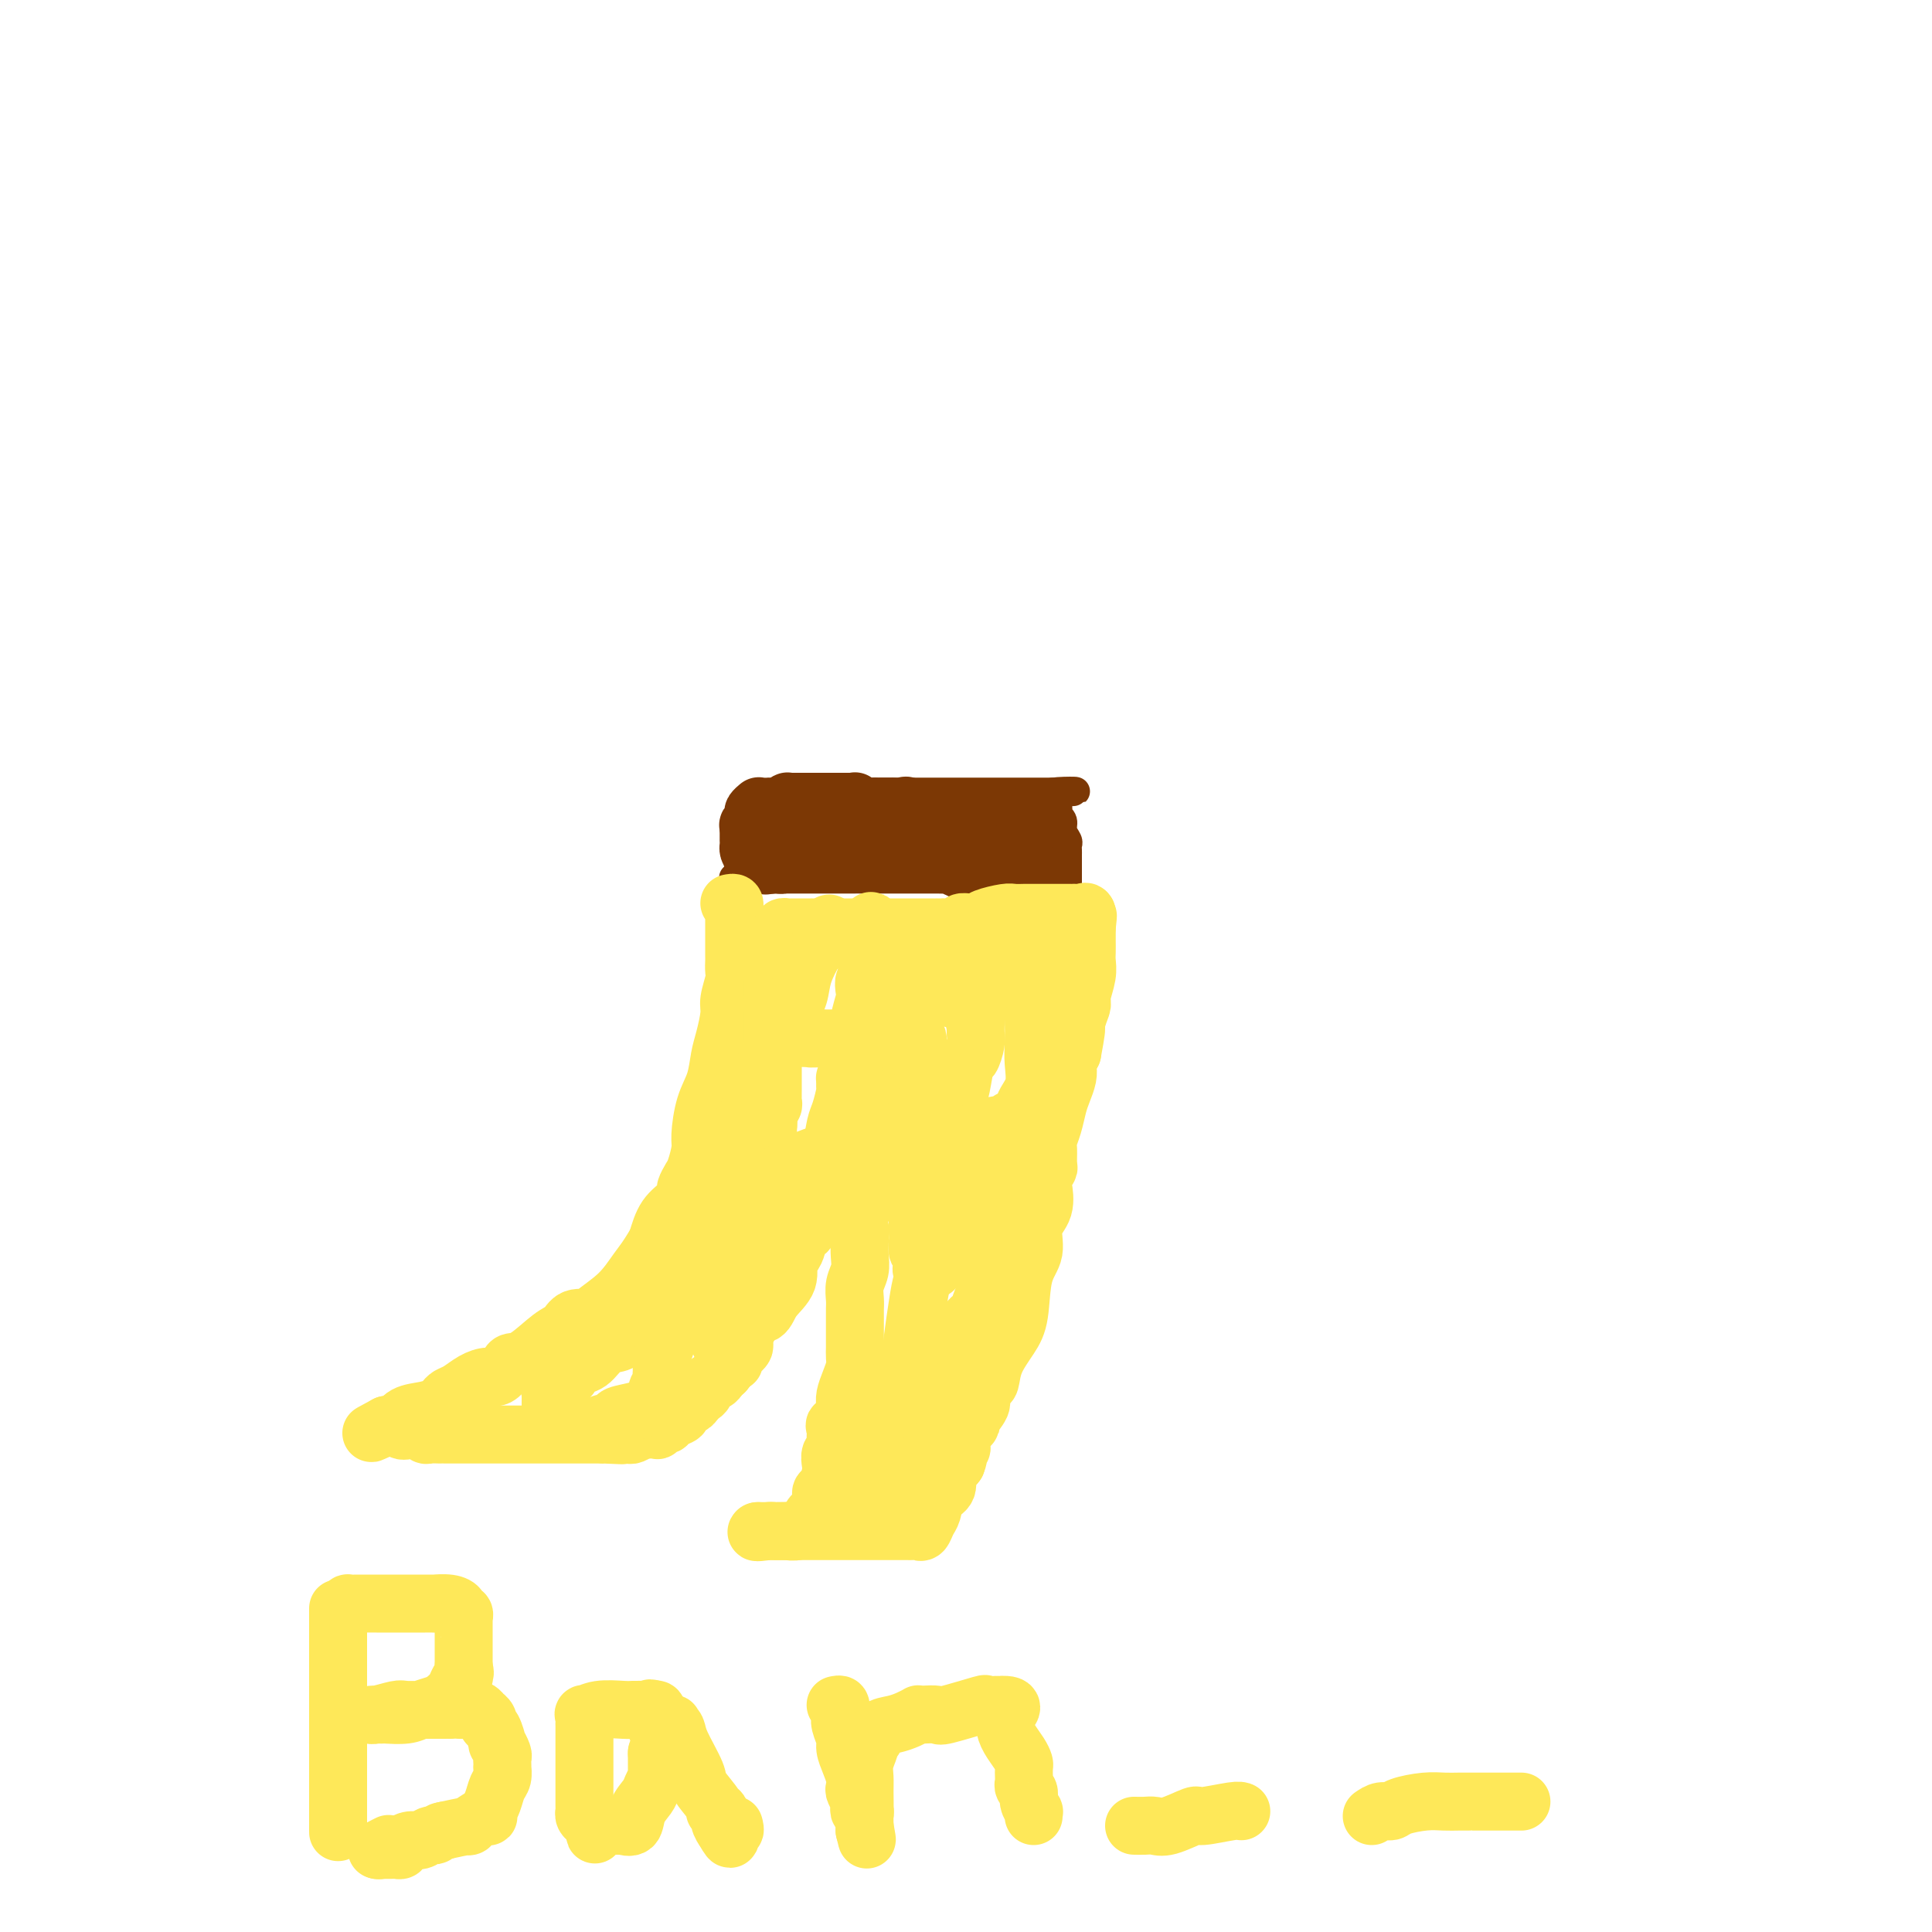 <svg viewBox='0 0 400 400' version='1.1' xmlns='http://www.w3.org/2000/svg' xmlns:xlink='http://www.w3.org/1999/xlink'><g fill='none' stroke='#7C3805' stroke-width='6' stroke-linecap='round' stroke-linejoin='round'><path d='M159,164c0.000,0.000 0.100,0.100 0.1,0.1'/><path d='M159.1,164.1c0.162,-0.007 0.519,-0.075 0.9,-0.1c0.381,-0.025 0.788,-0.007 2,0c1.212,0.007 3.229,0.002 5,0c1.771,-0.002 3.297,-0.000 5,0c1.703,0.000 3.583,0.000 5,0c1.417,-0.000 2.372,-0.000 3,0c0.628,0.000 0.931,0.000 1,0c0.069,-0.000 -0.095,-0.000 0,0c0.095,0.000 0.450,0.000 1,0c0.550,-0.000 1.296,-0.000 2,0c0.704,0.000 1.366,0.000 4,0c2.634,-0.000 7.241,-0.000 10,0c2.759,0.000 3.672,0.000 5,0c1.328,-0.000 3.073,-0.000 4,0c0.927,0.000 1.036,0.000 1,0c-0.036,-0.000 -0.216,-0.000 0,0c0.216,0.000 0.829,0.000 1,0c0.171,-0.000 -0.098,-0.000 0,0c0.098,0.000 0.565,0.000 2,0c1.435,-0.000 3.838,-0.000 5,0c1.162,0.000 1.082,0.000 1,0c-0.082,-0.000 -0.166,-0.000 0,0c0.166,0.000 0.583,0.000 1,0'/><path d='M218,164c9.128,-0.121 2.498,-0.374 0,0c-2.498,0.374 -0.865,1.376 0,2c0.865,0.624 0.963,0.870 1,1c0.037,0.130 0.014,0.142 0,0c-0.014,-0.142 -0.019,-0.439 0,0c0.019,0.439 0.061,1.613 0,2c-0.061,0.387 -0.227,-0.012 0,0c0.227,0.012 0.845,0.437 1,1c0.155,0.563 -0.155,1.265 0,2c0.155,0.735 0.774,1.503 1,2c0.226,0.497 0.061,0.724 0,1c-0.061,0.276 -0.016,0.600 0,1c0.016,0.400 0.004,0.877 0,1c-0.004,0.123 -0.001,-0.107 0,0c0.001,0.107 0.000,0.551 0,1c-0.000,0.449 -0.000,0.903 0,1c0.000,0.097 0.000,-0.164 0,0c-0.000,0.164 -0.000,0.751 0,1c0.000,0.249 0.000,0.160 0,0c-0.000,-0.160 -0.000,-0.389 0,0c0.000,0.389 0.000,1.397 0,2c-0.000,0.603 -0.000,0.802 0,1'/><path d='M221,183c0.473,3.166 0.156,1.580 0,1c-0.156,-0.580 -0.150,-0.155 0,0c0.150,0.155 0.443,0.042 0,0c-0.443,-0.042 -1.624,-0.011 -2,0c-0.376,0.011 0.053,0.003 0,0c-0.053,-0.003 -0.586,-0.001 -1,0c-0.414,0.001 -0.707,0.000 -1,0'/><path d='M217,184c-0.582,0.155 -0.037,0.041 0,0c0.037,-0.041 -0.435,-0.011 -1,0c-0.565,0.011 -1.224,0.003 -2,0c-0.776,-0.003 -1.668,-0.001 -2,0c-0.332,0.001 -0.102,0.000 0,0c0.102,-0.000 0.077,-0.000 0,0c-0.077,0.000 -0.205,0.000 -1,0c-0.795,-0.000 -2.255,-0.000 -3,0c-0.745,0.000 -0.773,0.000 -1,0c-0.227,-0.000 -0.652,-0.000 -1,0c-0.348,0.000 -0.620,0.001 -1,0c-0.380,-0.001 -0.867,-0.003 -1,0c-0.133,0.003 0.090,0.011 0,0c-0.090,-0.011 -0.491,-0.041 -1,0c-0.509,0.041 -1.125,0.155 -2,0c-0.875,-0.155 -2.010,-0.577 -3,-1c-0.990,-0.423 -1.834,-0.845 -2,-1c-0.166,-0.155 0.346,-0.041 0,0c-0.346,0.041 -1.549,0.011 -2,0c-0.451,-0.011 -0.150,-0.003 0,0c0.150,0.003 0.149,0.001 0,0c-0.149,-0.001 -0.445,-0.000 -1,0c-0.555,0.000 -1.370,0.000 -2,0c-0.630,-0.000 -1.076,-0.000 -2,0c-0.924,0.000 -2.325,0.000 -3,0c-0.675,-0.000 -0.624,-0.000 -1,0c-0.376,0.000 -1.178,0.000 -2,0c-0.822,-0.000 -1.663,-0.000 -2,0c-0.337,0.000 -0.168,0.000 0,0'/><path d='M181,182c-5.970,-0.309 -2.895,-0.083 -2,0c0.895,0.083 -0.390,0.022 -1,0c-0.610,-0.022 -0.545,-0.006 -1,0c-0.455,0.006 -1.430,0.002 -2,0c-0.570,-0.002 -0.734,-0.000 -1,0c-0.266,0.000 -0.635,0.000 -1,0c-0.365,-0.000 -0.725,-0.000 -1,0c-0.275,0.000 -0.465,0.000 -1,0c-0.535,-0.000 -1.413,-0.000 -2,0c-0.587,0.000 -0.881,0.000 -1,0c-0.119,-0.000 -0.063,-0.000 0,0c0.063,0.000 0.133,0.000 0,0c-0.133,-0.000 -0.469,-0.000 -1,0c-0.531,0.000 -1.257,0.000 -2,0c-0.743,-0.000 -1.504,-0.000 -2,0c-0.496,0.000 -0.727,0.000 -1,0c-0.273,-0.000 -0.586,-0.000 -1,0c-0.414,0.000 -0.927,0.000 -1,0c-0.073,-0.000 0.296,-0.000 0,0c-0.296,0.000 -1.256,0.000 -2,0c-0.744,-0.000 -1.272,-0.000 -2,0c-0.728,0.000 -1.658,0.000 -2,0c-0.342,-0.000 -0.098,-0.000 0,0c0.098,0.000 0.049,0.000 0,0'/><path d='M154,182c-4.173,-0.161 -1.104,-0.565 0,-1c1.104,-0.435 0.243,-0.903 0,-1c-0.243,-0.097 0.131,0.177 0,0c-0.131,-0.177 -0.767,-0.803 -1,-1c-0.233,-0.197 -0.062,0.036 0,0c0.062,-0.036 0.017,-0.340 0,-1c-0.017,-0.660 -0.004,-1.678 0,-2c0.004,-0.322 0.001,0.050 0,0c-0.001,-0.050 -0.000,-0.521 0,-1c0.000,-0.479 -0.001,-0.964 0,-1c0.001,-0.036 0.004,0.379 0,0c-0.004,-0.379 -0.015,-1.552 0,-2c0.015,-0.448 0.057,-0.173 0,0c-0.057,0.173 -0.211,0.242 0,0c0.211,-0.242 0.788,-0.796 1,-1c0.212,-0.204 0.061,-0.058 0,0c-0.061,0.058 -0.030,0.029 0,0'/></g>
<g fill='none' stroke='#7C3805' stroke-width='12' stroke-linecap='round' stroke-linejoin='round'><path d='M159,170c-0.089,-0.447 -0.177,-0.894 0,-1c0.177,-0.106 0.621,0.129 1,0c0.379,-0.129 0.693,-0.623 1,-1c0.307,-0.377 0.607,-0.637 1,-1c0.393,-0.363 0.877,-0.829 1,-1c0.123,-0.171 -0.117,-0.046 0,0c0.117,0.046 0.592,0.012 1,0c0.408,-0.012 0.750,-0.003 1,0c0.250,0.003 0.410,0.001 1,0c0.590,-0.001 1.611,-0.000 2,0c0.389,0.000 0.146,0.000 0,0c-0.146,-0.000 -0.194,-0.000 0,0c0.194,0.000 0.629,0.000 1,0c0.371,-0.000 0.677,-0.000 1,0c0.323,0.000 0.661,0.000 1,0'/><path d='M171,166c1.448,-0.000 1.067,-0.001 1,0c-0.067,0.001 0.179,0.004 1,0c0.821,-0.004 2.218,-0.015 3,0c0.782,0.015 0.950,0.057 1,0c0.050,-0.057 -0.018,-0.211 0,0c0.018,0.211 0.123,0.789 1,1c0.877,0.211 2.526,0.057 3,0c0.474,-0.057 -0.226,-0.015 0,0c0.226,0.015 1.379,0.004 2,0c0.621,-0.004 0.709,-0.001 1,0c0.291,0.001 0.783,-0.002 1,0c0.217,0.002 0.158,0.008 0,0c-0.158,-0.008 -0.417,-0.030 0,0c0.417,0.030 1.509,0.113 2,0c0.491,-0.113 0.383,-0.423 1,0c0.617,0.423 1.961,1.577 3,2c1.039,0.423 1.773,0.113 2,0c0.227,-0.113 -0.054,-0.031 0,0c0.054,0.031 0.444,0.009 1,0c0.556,-0.009 1.278,-0.004 2,0'/><path d='M196,169c3.820,0.464 0.871,0.124 0,0c-0.871,-0.124 0.335,-0.033 1,0c0.665,0.033 0.790,0.009 1,0c0.210,-0.009 0.505,-0.002 1,0c0.495,0.002 1.190,0.001 2,0c0.810,-0.001 1.736,-0.000 2,0c0.264,0.000 -0.133,0.000 0,0c0.133,-0.000 0.795,-0.000 1,0c0.205,0.000 -0.046,0.000 0,0c0.046,-0.000 0.391,-0.000 1,0c0.609,0.000 1.483,0.000 2,0c0.517,-0.000 0.678,-0.000 1,0c0.322,0.000 0.806,0.000 1,0c0.194,-0.000 0.097,-0.000 0,0'/><path d='M209,169c2.173,0.000 1.104,0.000 1,0c-0.104,0.000 0.756,0.000 1,0c0.244,0.000 -0.126,0.000 0,0c0.126,0.000 0.750,0.000 1,0c0.250,0.000 0.125,0.000 0,0'/><path d='M212,169c0.627,0.167 0.694,0.585 1,1c0.306,0.415 0.853,0.828 1,1c0.147,0.172 -0.104,0.101 0,0c0.104,-0.101 0.564,-0.234 1,0c0.436,0.234 0.849,0.836 1,1c0.151,0.164 0.041,-0.110 0,0c-0.041,0.110 -0.012,0.603 0,1c0.012,0.397 0.006,0.699 0,1'/><path d='M216,174c0.619,0.729 0.166,0.051 0,0c-0.166,-0.051 -0.044,0.527 0,1c0.044,0.473 0.012,0.843 0,1c-0.012,0.157 -0.003,0.102 0,0c0.003,-0.102 0.002,-0.252 0,0c-0.002,0.252 -0.003,0.905 0,1c0.003,0.095 0.011,-0.367 0,0c-0.011,0.367 -0.041,1.562 0,2c0.041,0.438 0.152,0.117 0,0c-0.152,-0.117 -0.566,-0.031 -1,0c-0.434,0.031 -0.886,0.008 -1,0c-0.114,-0.008 0.110,-0.002 0,0c-0.110,0.002 -0.555,0.001 -1,0'/><path d='M213,179c-0.661,0.774 -0.812,0.207 -1,0c-0.188,-0.207 -0.413,-0.056 -1,0c-0.587,0.056 -1.537,0.015 -2,0c-0.463,-0.015 -0.439,-0.004 -1,0c-0.561,0.004 -1.707,0.002 -2,0c-0.293,-0.002 0.269,-0.004 0,0c-0.269,0.004 -1.367,0.015 -2,0c-0.633,-0.015 -0.802,-0.057 -1,0c-0.198,0.057 -0.426,0.211 -1,0c-0.574,-0.211 -1.495,-0.789 -2,-1c-0.505,-0.211 -0.594,-0.056 -1,0c-0.406,0.056 -1.127,0.012 -2,0c-0.873,-0.012 -1.896,0.007 -3,0c-1.104,-0.007 -2.287,-0.040 -3,0c-0.713,0.040 -0.955,0.154 -1,0c-0.045,-0.154 0.106,-0.577 0,-1c-0.106,-0.423 -0.471,-0.845 -1,-1c-0.529,-0.155 -1.222,-0.041 -2,0c-0.778,0.041 -1.642,0.011 -2,0c-0.358,-0.011 -0.212,-0.003 0,0c0.212,0.003 0.489,0.001 0,0c-0.489,-0.001 -1.745,-0.000 -3,0'/><path d='M182,176c-5.064,-0.464 -2.223,-0.124 -2,0c0.223,0.124 -2.173,0.033 -3,0c-0.827,-0.033 -0.086,-0.009 0,0c0.086,0.009 -0.484,0.002 -1,0c-0.516,-0.002 -0.980,-0.000 -1,0c-0.020,0.000 0.402,-0.001 0,0c-0.402,0.001 -1.630,0.004 -2,0c-0.370,-0.004 0.117,-0.015 0,0c-0.117,0.015 -0.839,0.057 -1,0c-0.161,-0.057 0.239,-0.212 0,0c-0.239,0.212 -1.118,0.792 -2,1c-0.882,0.208 -1.766,0.046 -2,0c-0.234,-0.046 0.183,0.026 0,0c-0.183,-0.026 -0.966,-0.151 -2,0c-1.034,0.151 -2.318,0.576 -3,1c-0.682,0.424 -0.760,0.845 -1,1c-0.240,0.155 -0.640,0.044 -1,0c-0.360,-0.044 -0.680,-0.022 -1,0'/><path d='M160,179c-3.340,0.452 -0.691,0.084 0,0c0.691,-0.084 -0.575,0.118 -1,0c-0.425,-0.118 -0.009,-0.556 0,-1c0.009,-0.444 -0.390,-0.893 -1,-1c-0.610,-0.107 -1.431,0.130 -2,0c-0.569,-0.130 -0.884,-0.626 -1,-1c-0.116,-0.374 -0.031,-0.626 0,-1c0.031,-0.374 0.008,-0.871 0,-1c-0.008,-0.129 -0.002,0.110 0,0c0.002,-0.110 0.001,-0.568 0,-1c-0.001,-0.432 -0.000,-0.837 0,-1c0.000,-0.163 0.000,-0.082 0,0c-0.000,0.082 -0.000,0.166 0,0c0.000,-0.166 0.000,-0.583 0,-1'/><path d='M155,171c-0.065,-0.664 -0.228,0.176 0,0c0.228,-0.176 0.846,-1.368 1,-2c0.154,-0.632 -0.154,-0.706 0,-1c0.154,-0.294 0.772,-0.810 1,-1c0.228,-0.190 0.065,-0.054 0,0c-0.065,0.054 -0.033,0.027 0,0'/></g>
<g fill='none' stroke='#FEE859' stroke-width='12' stroke-linecap='round' stroke-linejoin='round'><path d='M151,187c0.423,-0.084 0.845,-0.168 1,0c0.155,0.168 0.041,0.588 0,1c-0.041,0.412 -0.011,0.818 0,2c0.011,1.182 0.003,3.142 0,4c-0.003,0.858 -0.001,0.615 0,1c0.001,0.385 0.001,1.400 0,2c-0.001,0.600 -0.004,0.787 0,1c0.004,0.213 0.016,0.453 0,1c-0.016,0.547 -0.060,1.402 0,2c0.060,0.598 0.223,0.938 0,2c-0.223,1.062 -0.832,2.846 -1,4c-0.168,1.154 0.106,1.678 0,3c-0.106,1.322 -0.593,3.443 -1,5c-0.407,1.557 -0.735,2.551 -1,4c-0.265,1.449 -0.466,3.355 -1,5c-0.534,1.645 -1.400,3.031 -2,5c-0.600,1.969 -0.935,4.520 -1,6c-0.065,1.480 0.141,1.887 0,3c-0.141,1.113 -0.627,2.931 -1,4c-0.373,1.069 -0.631,1.390 -1,2c-0.369,0.610 -0.847,1.509 -1,2c-0.153,0.491 0.021,0.575 0,1c-0.021,0.425 -0.236,1.191 -1,2c-0.764,0.809 -2.075,1.660 -3,3c-0.925,1.340 -1.462,3.170 -2,5'/><path d='M136,257c-1.981,3.436 -2.933,4.527 -4,6c-1.067,1.473 -2.249,3.330 -4,5c-1.751,1.670 -4.070,3.155 -5,4c-0.930,0.845 -0.472,1.050 -1,1c-0.528,-0.050 -2.043,-0.353 -3,0c-0.957,0.353 -1.355,1.364 -2,2c-0.645,0.636 -1.538,0.896 -3,2c-1.462,1.104 -3.493,3.052 -5,4c-1.507,0.948 -2.489,0.897 -3,1c-0.511,0.103 -0.549,0.360 -1,1c-0.451,0.640 -1.315,1.663 -2,2c-0.685,0.337 -1.192,-0.012 -2,0c-0.808,0.012 -1.917,0.384 -3,1c-1.083,0.616 -2.140,1.475 -3,2c-0.860,0.525 -1.522,0.717 -2,1c-0.478,0.283 -0.772,0.658 -1,1c-0.228,0.342 -0.389,0.652 -1,1c-0.611,0.348 -1.670,0.734 -3,1c-1.330,0.266 -2.931,0.411 -4,1c-1.069,0.589 -1.606,1.622 -2,2c-0.394,0.378 -0.645,0.102 -1,0c-0.355,-0.102 -0.816,-0.029 -1,0c-0.184,0.029 -0.092,0.015 0,0'/><path d='M80,295c-6.518,3.497 -1.313,0.740 1,0c2.313,-0.740 1.733,0.538 2,1c0.267,0.462 1.380,0.110 2,0c0.620,-0.110 0.747,0.023 1,0c0.253,-0.023 0.632,-0.202 1,0c0.368,0.202 0.724,0.786 1,1c0.276,0.214 0.470,0.057 1,0c0.530,-0.057 1.394,-0.015 2,0c0.606,0.015 0.952,0.004 1,0c0.048,-0.004 -0.204,-0.001 0,0c0.204,0.001 0.862,0.000 2,0c1.138,-0.000 2.756,-0.000 4,0c1.244,0.000 2.113,0.000 3,0c0.887,-0.000 1.792,-0.000 2,0c0.208,0.000 -0.281,0.000 0,0c0.281,-0.000 1.333,-0.000 2,0c0.667,0.000 0.950,0.000 2,0c1.050,-0.000 2.866,-0.000 4,0c1.134,0.000 1.586,0.000 2,0c0.414,-0.000 0.790,-0.000 1,0c0.210,0.000 0.252,0.000 0,0c-0.252,-0.000 -0.800,-0.000 0,0c0.800,0.000 2.946,0.000 4,0c1.054,-0.000 1.014,-0.000 2,0c0.986,0.000 2.996,0.000 4,0c1.004,-0.000 1.002,-0.000 1,0'/><path d='M125,297c7.097,0.308 2.339,0.079 1,0c-1.339,-0.079 0.742,-0.007 2,0c1.258,0.007 1.694,-0.051 2,0c0.306,0.051 0.482,0.209 1,0c0.518,-0.209 1.378,-0.787 2,-1c0.622,-0.213 1.007,-0.061 1,0c-0.007,0.061 -0.405,0.031 0,0c0.405,-0.031 1.613,-0.064 2,0c0.387,0.064 -0.046,0.224 0,0c0.046,-0.224 0.572,-0.833 1,-1c0.428,-0.167 0.760,0.109 1,0c0.240,-0.109 0.389,-0.604 1,-1c0.611,-0.396 1.683,-0.694 2,-1c0.317,-0.306 -0.122,-0.621 0,-1c0.122,-0.379 0.806,-0.823 1,-1c0.194,-0.177 -0.103,-0.088 0,0c0.103,0.088 0.605,0.173 1,0c0.395,-0.173 0.683,-0.606 1,-1c0.317,-0.394 0.662,-0.750 1,-1c0.338,-0.250 0.668,-0.396 1,-1c0.332,-0.604 0.666,-1.667 1,-2c0.334,-0.333 0.667,0.064 1,0c0.333,-0.064 0.667,-0.590 1,-1c0.333,-0.410 0.667,-0.705 1,-1'/><path d='M150,284c1.389,-1.636 0.361,-1.225 0,-1c-0.361,0.225 -0.056,0.264 0,0c0.056,-0.264 -0.139,-0.831 0,-1c0.139,-0.169 0.611,0.060 1,0c0.389,-0.060 0.694,-0.409 1,-1c0.306,-0.591 0.614,-1.424 1,-2c0.386,-0.576 0.850,-0.895 1,-1c0.150,-0.105 -0.015,0.003 0,-1c0.015,-1.003 0.210,-3.117 1,-4c0.790,-0.883 2.176,-0.536 3,-1c0.824,-0.464 1.086,-1.739 2,-3c0.914,-1.261 2.480,-2.509 3,-4c0.520,-1.491 -0.005,-3.225 0,-4c0.005,-0.775 0.540,-0.590 1,-1c0.460,-0.410 0.844,-1.414 1,-2c0.156,-0.586 0.085,-0.752 0,-1c-0.085,-0.248 -0.182,-0.576 0,-1c0.182,-0.424 0.643,-0.944 1,-1c0.357,-0.056 0.610,0.353 1,0c0.390,-0.353 0.916,-1.467 1,-3c0.084,-1.533 -0.276,-3.486 0,-5c0.276,-1.514 1.188,-2.588 2,-4c0.812,-1.412 1.524,-3.163 2,-5c0.476,-1.837 0.716,-3.759 1,-5c0.284,-1.241 0.612,-1.799 1,-3c0.388,-1.201 0.836,-3.043 1,-4c0.164,-0.957 0.044,-1.027 0,-1c-0.044,0.027 -0.013,0.151 0,0c0.013,-0.151 0.006,-0.575 0,-1'/><path d='M175,224c1.807,-6.425 0.326,-1.988 0,-1c-0.326,0.988 0.505,-1.472 1,-3c0.495,-1.528 0.655,-2.124 1,-3c0.345,-0.876 0.876,-2.032 1,-3c0.124,-0.968 -0.159,-1.747 0,-3c0.159,-1.253 0.761,-2.981 1,-4c0.239,-1.019 0.117,-1.329 0,-2c-0.117,-0.671 -0.227,-1.703 0,-2c0.227,-0.297 0.793,0.143 1,0c0.207,-0.143 0.055,-0.867 0,-1c-0.055,-0.133 -0.015,0.325 0,0c0.015,-0.325 0.004,-1.434 0,-2c-0.004,-0.566 -0.001,-0.589 0,-1c0.001,-0.411 0.000,-1.211 0,-2c-0.000,-0.789 -0.000,-1.568 0,-2c0.000,-0.432 0.000,-0.518 0,-1c-0.000,-0.482 -0.000,-1.361 0,-2c0.000,-0.639 0.000,-1.040 0,-1c-0.000,0.040 -0.000,0.520 0,1'/><path d='M180,192c0.769,-4.067 0.192,1.767 0,5c-0.192,3.233 0.001,3.866 0,5c-0.001,1.134 -0.196,2.768 0,6c0.196,3.232 0.785,8.061 1,11c0.215,2.939 0.058,3.989 0,5c-0.058,1.011 -0.015,1.983 0,3c0.015,1.017 0.004,2.079 0,3c-0.004,0.921 -0.001,1.701 0,3c0.001,1.299 -0.001,3.119 0,4c0.001,0.881 0.003,0.825 0,1c-0.003,0.175 -0.012,0.581 0,1c0.012,0.419 0.045,0.849 0,2c-0.045,1.151 -0.170,3.021 0,4c0.170,0.979 0.634,1.066 0,2c-0.634,0.934 -2.365,2.714 -3,4c-0.635,1.286 -0.174,2.076 0,3c0.174,0.924 0.061,1.980 0,3c-0.061,1.020 -0.069,2.003 0,3c0.069,0.997 0.215,2.008 0,3c-0.215,0.992 -0.790,1.964 -1,3c-0.210,1.036 -0.056,2.136 0,3c0.056,0.864 0.015,1.491 0,2c-0.015,0.509 -0.003,0.898 0,2c0.003,1.102 -0.002,2.917 0,4c0.002,1.083 0.011,1.435 0,2c-0.011,0.565 -0.041,1.345 0,2c0.041,0.655 0.155,1.187 0,2c-0.155,0.813 -0.578,1.909 -1,3c-0.422,1.091 -0.845,2.178 -1,3c-0.155,0.822 -0.044,1.378 0,2c0.044,0.622 0.022,1.311 0,2'/><path d='M175,293c-0.961,7.589 -0.363,2.561 0,1c0.363,-1.561 0.491,0.345 0,1c-0.491,0.655 -1.599,0.058 -2,0c-0.401,-0.058 -0.093,0.421 0,1c0.093,0.579 -0.027,1.256 0,2c0.027,0.744 0.201,1.555 0,2c-0.201,0.445 -0.776,0.524 -1,1c-0.224,0.476 -0.097,1.348 0,2c0.097,0.652 0.166,1.082 0,2c-0.166,0.918 -0.565,2.322 -1,3c-0.435,0.678 -0.905,0.630 -1,1c-0.095,0.370 0.186,1.160 0,2c-0.186,0.840 -0.837,1.732 -1,2c-0.163,0.268 0.163,-0.087 0,0c-0.163,0.087 -0.816,0.615 -1,1c-0.184,0.385 0.101,0.625 0,1c-0.101,0.375 -0.587,0.885 -1,1c-0.413,0.115 -0.754,-0.165 -1,0c-0.246,0.165 -0.398,0.776 -1,1c-0.602,0.224 -1.653,0.060 -2,0c-0.347,-0.060 0.012,-0.016 0,0c-0.012,0.016 -0.393,0.004 -1,0c-0.607,-0.004 -1.438,-0.001 -2,0c-0.562,0.001 -0.855,0.000 -1,0c-0.145,-0.000 -0.142,-0.000 0,0c0.142,0.000 0.423,0.000 0,0c-0.423,-0.000 -1.549,-0.000 -2,0c-0.451,0.000 -0.225,0.000 0,0'/><path d='M157,317c-1.285,0.464 1.002,0.124 2,0c0.998,-0.124 0.705,-0.033 1,0c0.295,0.033 1.177,0.009 2,0c0.823,-0.009 1.585,-0.002 2,0c0.415,0.002 0.482,0.001 1,0c0.518,-0.001 1.488,-0.000 2,0c0.512,0.000 0.566,0.000 1,0c0.434,-0.000 1.247,-0.000 2,0c0.753,0.000 1.446,0.000 2,0c0.554,-0.000 0.969,-0.000 1,0c0.031,0.000 -0.321,0.000 0,0c0.321,-0.000 1.315,-0.000 2,0c0.685,0.000 1.062,0.000 2,0c0.938,-0.000 2.436,-0.000 4,0c1.564,0.000 3.192,0.000 4,0c0.808,-0.000 0.794,-0.000 1,0c0.206,0.000 0.633,0.002 1,0c0.367,-0.002 0.676,-0.007 1,0c0.324,0.007 0.665,0.025 1,0c0.335,-0.025 0.666,-0.094 1,0c0.334,0.094 0.672,0.350 1,0c0.328,-0.350 0.647,-1.306 1,-2c0.353,-0.694 0.738,-1.128 1,-2c0.262,-0.872 0.399,-2.184 1,-3c0.601,-0.816 1.666,-1.136 2,-2c0.334,-0.864 -0.064,-2.271 0,-3c0.064,-0.729 0.590,-0.780 1,-1c0.410,-0.220 0.705,-0.610 1,-1'/><path d='M198,303c1.019,-2.562 0.067,-1.968 0,-2c-0.067,-0.032 0.750,-0.689 1,-1c0.250,-0.311 -0.069,-0.275 0,-1c0.069,-0.725 0.525,-2.210 1,-3c0.475,-0.790 0.967,-0.884 1,-1c0.033,-0.116 -0.394,-0.252 0,-1c0.394,-0.748 1.609,-2.106 2,-3c0.391,-0.894 -0.044,-1.323 0,-2c0.044,-0.677 0.565,-1.601 1,-2c0.435,-0.399 0.784,-0.273 1,-1c0.216,-0.727 0.301,-2.307 1,-4c0.699,-1.693 2.014,-3.499 3,-5c0.986,-1.501 1.645,-2.697 2,-5c0.355,-2.303 0.407,-5.715 1,-8c0.593,-2.285 1.728,-3.444 2,-5c0.272,-1.556 -0.321,-3.508 0,-5c0.321,-1.492 1.554,-2.522 2,-4c0.446,-1.478 0.105,-3.402 0,-4c-0.105,-0.598 0.025,0.131 0,0c-0.025,-0.131 -0.204,-1.123 0,-2c0.204,-0.877 0.790,-1.640 1,-2c0.210,-0.360 0.045,-0.316 0,-1c-0.045,-0.684 0.029,-2.097 0,-3c-0.029,-0.903 -0.162,-1.295 0,-2c0.162,-0.705 0.618,-1.723 1,-3c0.382,-1.277 0.690,-2.814 1,-4c0.310,-1.186 0.622,-2.022 1,-3c0.378,-0.978 0.823,-2.097 1,-3c0.177,-0.903 0.086,-1.589 0,-2c-0.086,-0.411 -0.167,-0.546 0,-1c0.167,-0.454 0.584,-1.227 1,-2'/><path d='M222,218c1.658,-8.834 0.305,-3.921 0,-3c-0.305,0.921 0.440,-2.152 1,-4c0.560,-1.848 0.935,-2.473 1,-3c0.065,-0.527 -0.179,-0.958 0,-2c0.179,-1.042 0.780,-2.695 1,-4c0.220,-1.305 0.059,-2.263 0,-3c-0.059,-0.737 -0.016,-1.254 0,-2c0.016,-0.746 0.004,-1.722 0,-2c-0.004,-0.278 -0.001,0.142 0,0c0.001,-0.142 0.000,-0.846 0,-1c-0.000,-0.154 -0.000,0.242 0,0c0.000,-0.242 0.000,-1.121 0,-2'/><path d='M225,192c0.464,-4.204 0.124,-1.715 0,-1c-0.124,0.715 -0.033,-0.344 0,-1c0.033,-0.656 0.009,-0.907 0,-1c-0.009,-0.093 -0.003,-0.026 0,0c0.003,0.026 0.001,0.013 0,0'/><path d='M225,189c-0.183,-0.464 -0.642,-0.124 -1,0c-0.358,0.124 -0.617,0.033 -1,0c-0.383,-0.033 -0.890,-0.009 -1,0c-0.110,0.009 0.178,0.002 -1,0c-1.178,-0.002 -3.820,-0.001 -5,0c-1.180,0.001 -0.897,0.000 -1,0c-0.103,-0.000 -0.592,-0.001 -1,0c-0.408,0.001 -0.736,0.003 -1,0c-0.264,-0.003 -0.463,-0.012 -1,0c-0.537,0.012 -1.412,0.044 -2,0c-0.588,-0.044 -0.889,-0.166 -2,0c-1.111,0.166 -3.032,0.619 -4,1c-0.968,0.381 -0.984,0.691 -1,1'/><path d='M203,191c-3.312,0.305 -0.593,0.068 0,0c0.593,-0.068 -0.940,0.034 -2,0c-1.060,-0.034 -1.647,-0.205 -2,0c-0.353,0.205 -0.473,0.787 -1,1c-0.527,0.213 -1.463,0.057 -2,0c-0.537,-0.057 -0.675,-0.015 -1,0c-0.325,0.015 -0.835,0.004 -1,0c-0.165,-0.004 0.016,-0.001 0,0c-0.016,0.001 -0.229,0.000 -1,0c-0.771,-0.000 -2.101,-0.000 -3,0c-0.899,0.000 -1.369,0.000 -2,0c-0.631,-0.000 -1.425,-0.000 -2,0c-0.575,0.000 -0.931,0.000 -1,0c-0.069,-0.000 0.150,-0.000 0,0c-0.150,0.000 -0.670,0.000 -1,0c-0.330,-0.000 -0.469,-0.000 -1,0c-0.531,0.000 -1.453,0.000 -2,0c-0.547,-0.000 -0.717,-0.000 -1,0c-0.283,0.000 -0.678,0.000 -1,0c-0.322,-0.000 -0.573,-0.000 -1,0c-0.427,0.000 -1.032,0.000 -2,0c-0.968,-0.000 -2.299,-0.000 -3,0c-0.701,0.000 -0.772,0.000 -1,0c-0.228,-0.000 -0.614,-0.000 -1,0'/><path d='M171,192c-5.189,0.155 -2.161,0.041 -1,0c1.161,-0.041 0.456,-0.011 0,0c-0.456,0.011 -0.664,0.003 -1,0c-0.336,-0.003 -0.801,-0.001 -1,0c-0.199,0.001 -0.133,0.000 0,0c0.133,-0.000 0.333,-0.001 0,0c-0.333,0.001 -1.200,0.003 -2,0c-0.800,-0.003 -1.534,-0.012 -2,0c-0.466,0.012 -0.663,0.044 -1,0c-0.337,-0.044 -0.812,-0.164 -1,0c-0.188,0.164 -0.089,0.613 0,1c0.089,0.387 0.167,0.711 0,1c-0.167,0.289 -0.581,0.544 -1,1c-0.419,0.456 -0.844,1.112 -1,2c-0.156,0.888 -0.042,2.008 0,3c0.042,0.992 0.012,1.855 0,3c-0.012,1.145 -0.006,2.573 0,4'/><path d='M160,207c-0.309,1.964 -0.083,0.373 0,0c0.083,-0.373 0.022,0.472 0,1c-0.022,0.528 -0.006,0.738 0,1c0.006,0.262 0.002,0.577 0,1c-0.002,0.423 -0.000,0.953 0,1c0.000,0.047 0.000,-0.391 0,0c-0.000,0.391 -0.000,1.611 0,2c0.000,0.389 0.000,-0.053 0,0c-0.000,0.053 -0.000,0.602 0,1c0.000,0.398 0.000,0.645 0,1c-0.000,0.355 -0.000,0.819 0,1c0.000,0.181 0.000,0.079 0,0c-0.000,-0.079 -0.000,-0.135 0,0c0.000,0.135 0.000,0.461 0,1c-0.000,0.539 -0.000,1.292 0,2c0.000,0.708 0.000,1.371 0,2c-0.000,0.629 -0.000,1.226 0,2c0.000,0.774 0.000,1.727 0,2c-0.000,0.273 -0.000,-0.134 0,0c0.000,0.134 0.001,0.809 0,1c-0.001,0.191 -0.004,-0.103 0,0c0.004,0.103 0.015,0.604 0,1c-0.015,0.396 -0.056,0.689 0,1c0.056,0.311 0.208,0.641 0,1c-0.208,0.359 -0.777,0.746 -1,1c-0.223,0.254 -0.101,0.373 0,1c0.101,0.627 0.182,1.762 0,2c-0.182,0.238 -0.626,-0.421 -1,0c-0.374,0.421 -0.678,1.921 -1,3c-0.322,1.079 -0.664,1.737 -1,2c-0.336,0.263 -0.668,0.132 -1,0'/><path d='M155,238c-0.775,1.570 -0.211,0.995 0,1c0.211,0.005 0.070,0.591 0,1c-0.070,0.409 -0.070,0.643 0,1c0.070,0.357 0.208,0.837 0,1c-0.208,0.163 -0.762,0.008 -1,0c-0.238,-0.008 -0.159,0.131 0,0c0.159,-0.131 0.397,-0.531 0,0c-0.397,0.531 -1.431,1.992 -2,3c-0.569,1.008 -0.674,1.562 -1,2c-0.326,0.438 -0.875,0.761 -1,1c-0.125,0.239 0.173,0.393 0,1c-0.173,0.607 -0.816,1.668 -1,2c-0.184,0.332 0.091,-0.064 0,0c-0.091,0.064 -0.550,0.589 -1,1c-0.450,0.411 -0.893,0.708 -1,1c-0.107,0.292 0.121,0.578 0,1c-0.121,0.422 -0.592,0.981 -1,2c-0.408,1.019 -0.754,2.497 -1,4c-0.246,1.503 -0.391,3.029 -1,4c-0.609,0.971 -1.680,1.385 -2,2c-0.320,0.615 0.113,1.430 0,2c-0.113,0.570 -0.771,0.894 -1,1c-0.229,0.106 -0.028,-0.005 0,0c0.028,0.005 -0.116,0.125 -1,1c-0.884,0.875 -2.507,2.505 -3,3c-0.493,0.495 0.145,-0.144 0,0c-0.145,0.144 -1.072,1.072 -2,2'/><path d='M135,275c-1.777,1.946 -1.721,1.309 -2,1c-0.279,-0.309 -0.893,-0.292 -1,0c-0.107,0.292 0.292,0.859 0,1c-0.292,0.141 -1.276,-0.145 -2,0c-0.724,0.145 -1.189,0.721 -2,1c-0.811,0.279 -1.968,0.261 -3,1c-1.032,0.739 -1.940,2.235 -3,3c-1.060,0.765 -2.273,0.798 -3,1c-0.727,0.202 -0.968,0.574 -1,1c-0.032,0.426 0.145,0.907 0,1c-0.145,0.093 -0.613,-0.200 -1,0c-0.387,0.200 -0.692,0.893 -1,1c-0.308,0.107 -0.618,-0.374 -1,0c-0.382,0.374 -0.834,1.601 -1,2c-0.166,0.399 -0.044,-0.031 0,0c0.044,0.031 0.012,0.523 0,1c-0.012,0.477 -0.004,0.940 0,1c0.004,0.060 0.004,-0.282 0,0c-0.004,0.282 -0.011,1.189 0,2c0.011,0.811 0.042,1.526 0,2c-0.042,0.474 -0.155,0.707 0,1c0.155,0.293 0.577,0.647 1,1'/><path d='M115,296c0.336,1.237 0.675,0.328 1,0c0.325,-0.328 0.634,-0.077 1,0c0.366,0.077 0.788,-0.021 2,0c1.212,0.021 3.214,0.160 4,0c0.786,-0.160 0.356,-0.621 1,-1c0.644,-0.379 2.362,-0.678 3,-1c0.638,-0.322 0.194,-0.666 1,-1c0.806,-0.334 2.861,-0.656 4,-1c1.139,-0.344 1.363,-0.708 2,-1c0.637,-0.292 1.687,-0.512 2,-1c0.313,-0.488 -0.112,-1.244 0,-2c0.112,-0.756 0.762,-1.512 1,-2c0.238,-0.488 0.063,-0.707 0,-1c-0.063,-0.293 -0.014,-0.660 0,-1c0.014,-0.340 -0.006,-0.652 0,-1c0.006,-0.348 0.038,-0.731 0,-1c-0.038,-0.269 -0.146,-0.422 0,-1c0.146,-0.578 0.546,-1.579 1,-3c0.454,-1.421 0.963,-3.261 1,-4c0.037,-0.739 -0.397,-0.377 0,-2c0.397,-1.623 1.626,-5.232 2,-7c0.374,-1.768 -0.107,-1.695 0,-2c0.107,-0.305 0.802,-0.987 1,-2c0.198,-1.013 -0.100,-2.358 0,-3c0.100,-0.642 0.597,-0.582 1,-1c0.403,-0.418 0.712,-1.313 1,-2c0.288,-0.687 0.555,-1.165 1,-2c0.445,-0.835 1.068,-2.028 2,-4c0.932,-1.972 2.174,-4.723 3,-7c0.826,-2.277 1.236,-4.079 2,-6c0.764,-1.921 1.882,-3.960 3,-6'/><path d='M155,230c2.298,-5.311 1.543,-4.589 2,-6c0.457,-1.411 2.126,-4.954 3,-7c0.874,-2.046 0.954,-2.593 1,-3c0.046,-0.407 0.058,-0.674 0,-1c-0.058,-0.326 -0.184,-0.713 0,-1c0.184,-0.287 0.679,-0.475 1,-1c0.321,-0.525 0.467,-1.386 1,-2c0.533,-0.614 1.453,-0.980 2,-2c0.547,-1.020 0.720,-2.693 1,-4c0.280,-1.307 0.667,-2.249 1,-3c0.333,-0.751 0.611,-1.312 1,-2c0.389,-0.688 0.888,-1.504 1,-2c0.112,-0.496 -0.162,-0.672 0,-1c0.162,-0.328 0.761,-0.808 1,-1c0.239,-0.192 0.120,-0.096 0,0'/><path d='M170,194c2.596,-5.541 1.585,-1.394 2,0c0.415,1.394 2.255,0.034 4,0c1.745,-0.034 3.395,1.259 5,2c1.605,0.741 3.164,0.931 4,1c0.836,0.069 0.949,0.019 2,0c1.051,-0.019 3.039,-0.005 4,0c0.961,0.005 0.894,0.001 2,0c1.106,-0.001 3.385,-0.000 5,0c1.615,0.000 2.567,0.000 4,0c1.433,-0.000 3.348,-0.000 4,0c0.652,0.000 0.042,0.000 0,0c-0.042,-0.000 0.486,-0.000 1,0c0.514,0.000 1.016,0.000 1,0c-0.016,-0.000 -0.551,-0.000 0,0c0.551,0.000 2.186,0.000 3,0c0.814,-0.000 0.806,-0.000 1,0c0.194,0.000 0.591,0.000 1,0c0.409,-0.000 0.831,-0.000 1,0c0.169,0.000 0.084,0.000 0,0'/><path d='M214,197c6.807,0.496 1.824,0.236 0,1c-1.824,0.764 -0.489,2.552 0,4c0.489,1.448 0.133,2.558 0,4c-0.133,1.442 -0.043,3.218 0,5c0.043,1.782 0.040,3.570 0,5c-0.040,1.430 -0.116,2.500 0,4c0.116,1.500 0.424,3.428 0,5c-0.424,1.572 -1.581,2.787 -2,4c-0.419,1.213 -0.100,2.424 0,4c0.100,1.576 -0.020,3.519 0,5c0.020,1.481 0.178,2.502 0,3c-0.178,0.498 -0.692,0.475 -1,2c-0.308,1.525 -0.410,4.599 -1,6c-0.590,1.401 -1.668,1.131 -2,2c-0.332,0.869 0.084,2.879 0,4c-0.084,1.121 -0.666,1.352 -1,2c-0.334,0.648 -0.418,1.712 -1,3c-0.582,1.288 -1.662,2.799 -2,4c-0.338,1.201 0.064,2.093 0,3c-0.064,0.907 -0.595,1.828 -1,3c-0.405,1.172 -0.685,2.593 -1,3c-0.315,0.407 -0.664,-0.202 -1,0c-0.336,0.202 -0.658,1.215 -1,2c-0.342,0.785 -0.705,1.343 -1,2c-0.295,0.657 -0.524,1.414 -1,3c-0.476,1.586 -1.199,4.001 -2,5c-0.801,0.999 -1.679,0.583 -2,1c-0.321,0.417 -0.086,1.669 0,2c0.086,0.331 0.023,-0.257 0,0c-0.023,0.257 -0.007,1.359 0,2c0.007,0.641 0.003,0.820 0,1'/><path d='M194,291c-2.802,7.924 -0.806,2.734 0,1c0.806,-1.734 0.423,-0.011 0,1c-0.423,1.011 -0.884,1.311 -1,2c-0.116,0.689 0.113,1.768 0,3c-0.113,1.232 -0.570,2.617 -1,3c-0.430,0.383 -0.834,-0.235 -1,0c-0.166,0.235 -0.095,1.324 0,2c0.095,0.676 0.213,0.941 0,1c-0.213,0.059 -0.759,-0.088 -1,0c-0.241,0.088 -0.177,0.409 0,1c0.177,0.591 0.468,1.451 0,2c-0.468,0.549 -1.696,0.788 -2,1c-0.304,0.212 0.314,0.396 0,1c-0.314,0.604 -1.561,1.626 -2,2c-0.439,0.374 -0.072,0.100 0,0c0.072,-0.100 -0.153,-0.026 -1,0c-0.847,0.026 -2.318,0.004 -3,0c-0.682,-0.004 -0.575,0.011 -1,0c-0.425,-0.011 -1.382,-0.047 -2,0c-0.618,0.047 -0.898,0.175 -1,0c-0.102,-0.175 -0.027,-0.655 0,-1c0.027,-0.345 0.007,-0.554 0,-1c-0.007,-0.446 -0.002,-1.127 0,-2c0.002,-0.873 0.001,-1.936 0,-3'/><path d='M178,304c-0.261,-1.719 -0.413,-2.516 0,-3c0.413,-0.484 1.391,-0.653 2,-1c0.609,-0.347 0.849,-0.871 1,-2c0.151,-1.129 0.211,-2.862 1,-4c0.789,-1.138 2.305,-1.682 3,-3c0.695,-1.318 0.567,-3.409 1,-5c0.433,-1.591 1.427,-2.682 2,-4c0.573,-1.318 0.726,-2.863 1,-5c0.274,-2.137 0.669,-4.865 1,-7c0.331,-2.135 0.596,-3.677 1,-5c0.404,-1.323 0.945,-2.427 1,-3c0.055,-0.573 -0.378,-0.614 0,-2c0.378,-1.386 1.566,-4.115 2,-5c0.434,-0.885 0.114,0.074 0,0c-0.114,-0.074 -0.023,-1.181 0,-2c0.023,-0.819 -0.022,-1.349 0,-2c0.022,-0.651 0.110,-1.424 0,-2c-0.110,-0.576 -0.419,-0.956 0,-2c0.419,-1.044 1.565,-2.751 2,-4c0.435,-1.249 0.158,-2.040 0,-3c-0.158,-0.960 -0.197,-2.090 0,-3c0.197,-0.910 0.630,-1.600 1,-3c0.370,-1.400 0.677,-3.509 1,-5c0.323,-1.491 0.661,-2.363 1,-4c0.339,-1.637 0.679,-4.039 1,-5c0.321,-0.961 0.622,-0.481 1,-1c0.378,-0.519 0.833,-2.037 1,-3c0.167,-0.963 0.045,-1.372 0,-2c-0.045,-0.628 -0.012,-1.477 0,-2c0.012,-0.523 0.003,-0.721 0,-1c-0.003,-0.279 -0.002,-0.640 0,-1'/><path d='M202,210c2.166,-11.090 0.582,-2.814 0,0c-0.582,2.814 -0.160,0.165 0,-1c0.160,-1.165 0.059,-0.848 0,-1c-0.059,-0.152 -0.076,-0.773 0,-1c0.076,-0.227 0.245,-0.060 0,0c-0.245,0.060 -0.904,0.012 -1,0c-0.096,-0.012 0.372,0.011 0,0c-0.372,-0.011 -1.582,-0.055 -2,0c-0.418,0.055 -0.044,0.211 -1,0c-0.956,-0.211 -3.244,-0.789 -4,-1c-0.756,-0.211 0.019,-0.057 0,0c-0.019,0.057 -0.831,0.015 -1,0c-0.169,-0.015 0.306,-0.004 0,0c-0.306,0.004 -1.391,0.001 -2,0c-0.609,-0.001 -0.740,-0.000 -1,0c-0.260,0.000 -0.647,0.000 -1,0c-0.353,-0.000 -0.672,-0.000 -1,0c-0.328,0.000 -0.664,0.000 -1,0'/><path d='M187,206c-2.390,0.627 -0.865,2.696 0,4c0.865,1.304 1.069,1.843 1,3c-0.069,1.157 -0.411,2.932 0,5c0.411,2.068 1.574,4.430 2,6c0.426,1.570 0.114,2.350 0,3c-0.114,0.650 -0.031,1.171 0,2c0.031,0.829 0.008,1.968 0,3c-0.008,1.032 -0.002,1.958 0,3c0.002,1.042 0.001,2.201 0,3c-0.001,0.799 -0.000,1.239 0,2c0.000,0.761 0.000,1.842 0,3c-0.000,1.158 -0.001,2.394 0,4c0.001,1.606 0.004,3.581 0,5c-0.004,1.419 -0.015,2.282 0,3c0.015,0.718 0.055,1.292 0,2c-0.055,0.708 -0.204,1.549 0,2c0.204,0.451 0.761,0.510 1,1c0.239,0.490 0.161,1.409 0,2c-0.161,0.591 -0.404,0.854 0,1c0.404,0.146 1.456,0.177 2,0c0.544,-0.177 0.579,-0.561 1,-1c0.421,-0.439 1.226,-0.932 2,-2c0.774,-1.068 1.516,-2.711 2,-4c0.484,-1.289 0.710,-2.226 1,-3c0.290,-0.774 0.645,-1.387 1,-2'/><path d='M200,251c0.558,-1.426 -0.046,-0.490 0,-1c0.046,-0.510 0.744,-2.465 1,-3c0.256,-0.535 0.071,0.349 0,0c-0.071,-0.349 -0.027,-1.931 0,-3c0.027,-1.069 0.037,-1.623 0,-2c-0.037,-0.377 -0.122,-0.575 0,-1c0.122,-0.425 0.451,-1.077 0,-2c-0.451,-0.923 -1.683,-2.117 -2,-3c-0.317,-0.883 0.281,-1.455 0,-2c-0.281,-0.545 -1.441,-1.062 -2,-2c-0.559,-0.938 -0.518,-2.298 -1,-3c-0.482,-0.702 -1.488,-0.746 -2,-1c-0.512,-0.254 -0.529,-0.717 -1,-2c-0.471,-1.283 -1.394,-3.386 -2,-5c-0.606,-1.614 -0.894,-2.737 -1,-3c-0.106,-0.263 -0.030,0.336 0,0c0.030,-0.336 0.012,-1.607 0,-2c-0.012,-0.393 -0.020,0.091 0,0c0.020,-0.091 0.067,-0.756 0,-1c-0.067,-0.244 -0.249,-0.065 -1,0c-0.751,0.065 -2.070,0.017 -3,0c-0.930,-0.017 -1.470,-0.005 -3,0c-1.530,0.005 -4.049,0.001 -6,0c-1.951,-0.001 -3.333,-0.000 -4,0c-0.667,0.000 -0.619,0.000 -1,0c-0.381,-0.000 -1.190,-0.000 -2,0'/><path d='M170,215c-3.329,0.014 -1.652,0.050 -2,0c-0.348,-0.050 -2.720,-0.184 -4,0c-1.280,0.184 -1.467,0.686 -2,1c-0.533,0.314 -1.411,0.440 -2,1c-0.589,0.560 -0.890,1.554 -1,2c-0.110,0.446 -0.029,0.343 0,1c0.029,0.657 0.008,2.073 0,3c-0.008,0.927 -0.002,1.366 0,2c0.002,0.634 0.001,1.463 0,2c-0.001,0.537 -0.000,0.781 0,2c0.000,1.219 0.000,3.414 0,5c-0.000,1.586 -0.000,2.564 0,4c0.000,1.436 -0.000,3.329 0,5c0.000,1.671 0.000,3.118 0,4c-0.000,0.882 -0.000,1.197 0,2c0.000,0.803 0.001,2.094 0,3c-0.001,0.906 -0.003,1.427 0,2c0.003,0.573 0.012,1.197 0,2c-0.012,0.803 -0.043,1.785 0,3c0.043,1.215 0.161,2.665 0,4c-0.161,1.335 -0.601,2.556 -1,4c-0.399,1.444 -0.756,3.111 -1,4c-0.244,0.889 -0.376,0.998 -1,2c-0.624,1.002 -1.739,2.895 -2,4c-0.261,1.105 0.333,1.420 0,2c-0.333,0.580 -1.595,1.423 -2,2c-0.405,0.577 0.045,0.886 0,1c-0.045,0.114 -0.584,0.033 -1,0c-0.416,-0.033 -0.708,-0.016 -1,0'/><path d='M150,282c-1.409,3.030 -0.430,1.105 0,0c0.430,-1.105 0.311,-1.389 0,-2c-0.311,-0.611 -0.813,-1.547 -1,-2c-0.187,-0.453 -0.059,-0.421 0,-2c0.059,-1.579 0.047,-4.767 0,-7c-0.047,-2.233 -0.131,-3.511 0,-5c0.131,-1.489 0.475,-3.188 1,-5c0.525,-1.812 1.230,-3.736 2,-5c0.770,-1.264 1.605,-1.868 3,-3c1.395,-1.132 3.350,-2.791 4,-4c0.650,-1.209 -0.007,-1.969 1,-3c1.007,-1.031 3.676,-2.333 5,-3c1.324,-0.667 1.301,-0.699 2,-1c0.699,-0.301 2.118,-0.872 3,-1c0.882,-0.128 1.226,0.188 2,0c0.774,-0.188 1.980,-0.881 4,-1c2.020,-0.119 4.856,0.337 9,0c4.144,-0.337 9.598,-1.467 12,-2c2.402,-0.533 1.754,-0.469 3,-1c1.246,-0.531 4.385,-1.658 6,-2c1.615,-0.342 1.704,0.100 2,0c0.296,-0.100 0.799,-0.743 1,-1c0.201,-0.257 0.101,-0.129 0,0'/><path d='M70,333c0.000,0.388 0.000,0.775 0,1c0.000,0.225 0.000,0.286 0,1c0.000,0.714 -0.000,2.080 0,4c0.000,1.920 0.000,4.396 0,6c-0.000,1.604 0.000,2.338 0,3c0.000,0.662 0.000,1.252 0,2c0.000,0.748 0.000,1.656 0,2c0.000,0.344 0.000,0.126 0,0c0.000,-0.126 0.000,-0.158 0,0c0.000,0.158 0.000,0.506 0,1c0.000,0.494 0.000,1.133 0,2c0.000,0.867 0.000,1.962 0,3c-0.000,1.038 0.000,2.018 0,3c0.000,0.982 0.000,1.965 0,3c0.000,1.035 0.000,2.122 0,3c-0.000,0.878 -0.000,1.548 0,2c0.000,0.452 0.000,0.685 0,1c-0.000,0.315 -0.000,0.711 0,1c0.000,0.289 0.000,0.473 0,1c-0.000,0.527 -0.000,1.399 0,2c0.000,0.601 0.000,0.931 0,1c-0.000,0.069 -0.000,-0.123 0,0c0.000,0.123 0.000,0.562 0,1'/><path d='M70,376c0.000,6.603 0.000,1.612 0,0c0.000,-1.612 -0.000,0.156 0,1c0.000,0.844 0.000,0.766 0,1c-0.000,0.234 0.000,0.781 0,1c0.000,0.219 0.000,0.109 0,0'/><path d='M71,333c0.458,-0.423 0.916,-0.845 1,-1c0.084,-0.155 -0.207,-0.041 0,0c0.207,0.041 0.910,0.011 2,0c1.090,-0.011 2.567,-0.003 4,0c1.433,0.003 2.823,0.001 4,0c1.177,-0.001 2.141,-0.000 3,0c0.859,0.000 1.612,-0.001 2,0c0.388,0.001 0.409,0.003 1,0c0.591,-0.003 1.751,-0.011 2,0c0.249,0.011 -0.413,0.040 0,0c0.413,-0.040 1.900,-0.151 3,0c1.100,0.151 1.811,0.562 2,1c0.189,0.438 -0.146,0.903 0,1c0.146,0.097 0.771,-0.176 1,0c0.229,0.176 0.061,0.799 0,1c-0.061,0.201 -0.016,-0.020 0,0c0.016,0.020 0.004,0.282 0,1c-0.004,0.718 -0.001,1.894 0,3c0.001,1.106 0.000,2.144 0,3c-0.000,0.856 -0.000,1.530 0,2c0.000,0.470 0.000,0.735 0,1'/><path d='M96,345c0.468,2.174 0.137,1.110 0,1c-0.137,-0.110 -0.081,0.734 0,1c0.081,0.266 0.189,-0.045 0,0c-0.189,0.045 -0.673,0.446 -1,1c-0.327,0.554 -0.498,1.263 -1,2c-0.502,0.737 -1.336,1.504 -2,2c-0.664,0.496 -1.157,0.721 -2,1c-0.843,0.279 -2.037,0.610 -3,1c-0.963,0.390 -1.694,0.837 -3,1c-1.306,0.163 -3.187,0.040 -4,0c-0.813,-0.040 -0.556,0.003 -1,0c-0.444,-0.003 -1.587,-0.053 -2,0c-0.413,0.053 -0.096,0.210 1,0c1.096,-0.210 2.971,-0.788 4,-1c1.029,-0.212 1.214,-0.057 2,0c0.786,0.057 2.175,0.015 3,0c0.825,-0.015 1.087,-0.004 2,0c0.913,0.004 2.477,0.001 3,0c0.523,-0.001 0.007,-0.000 0,0c-0.007,0.000 0.497,0.000 1,0'/><path d='M93,354c2.820,-0.153 1.870,-0.037 2,0c0.130,0.037 1.340,-0.005 2,0c0.660,0.005 0.769,0.057 1,0c0.231,-0.057 0.583,-0.222 1,0c0.417,0.222 0.899,0.831 1,1c0.101,0.169 -0.179,-0.100 0,0c0.179,0.100 0.818,0.571 1,1c0.182,0.429 -0.091,0.815 0,1c0.091,0.185 0.546,0.168 1,1c0.454,0.832 0.906,2.513 1,3c0.094,0.487 -0.171,-0.219 0,0c0.171,0.219 0.778,1.363 1,2c0.222,0.637 0.060,0.765 0,1c-0.060,0.235 -0.019,0.576 0,1c0.019,0.424 0.016,0.932 0,1c-0.016,0.068 -0.047,-0.303 0,0c0.047,0.303 0.170,1.282 0,2c-0.170,0.718 -0.634,1.177 -1,2c-0.366,0.823 -0.633,2.010 -1,3c-0.367,0.990 -0.835,1.782 -1,2c-0.165,0.218 -0.027,-0.140 0,0c0.027,0.140 -0.058,0.777 0,1c0.058,0.223 0.259,0.031 0,0c-0.259,-0.031 -0.978,0.101 -1,0c-0.022,-0.101 0.651,-0.433 0,0c-0.651,0.433 -2.628,1.632 -3,2c-0.372,0.368 0.861,-0.093 0,0c-0.861,0.093 -3.818,0.741 -5,1c-1.182,0.259 -0.591,0.130 0,0'/><path d='M92,379c-1.811,0.708 -1.838,0.977 -2,1c-0.162,0.023 -0.459,-0.200 -1,0c-0.541,0.200 -1.326,0.824 -2,1c-0.674,0.176 -1.238,-0.096 -2,0c-0.762,0.096 -1.724,0.562 -2,1c-0.276,0.438 0.133,0.849 0,1c-0.133,0.151 -0.809,0.040 -1,0c-0.191,-0.040 0.102,-0.011 0,0c-0.102,0.011 -0.599,0.003 -1,0c-0.401,-0.003 -0.705,-0.001 -1,0c-0.295,0.001 -0.579,0.000 -1,0c-0.421,-0.000 -0.977,-0.000 -1,0c-0.023,0.000 0.489,0.000 1,0'/><path d='M79,383c-1.800,0.400 0.200,-0.600 1,-1c0.800,-0.400 0.400,-0.200 0,0'/><path d='M136,358c-0.000,-0.416 -0.000,-0.832 0,-1c0.000,-0.168 0.001,-0.087 0,0c-0.001,0.087 -0.003,0.181 0,0c0.003,-0.181 0.011,-0.636 0,-1c-0.011,-0.364 -0.041,-0.636 0,-1c0.041,-0.364 0.155,-0.818 0,-1c-0.155,-0.182 -0.577,-0.091 -1,0'/><path d='M135,354c-0.333,-0.619 -0.667,-0.165 -1,0c-0.333,0.165 -0.665,0.043 -1,0c-0.335,-0.043 -0.672,-0.007 -1,0c-0.328,0.007 -0.648,-0.014 -1,0c-0.352,0.014 -0.735,0.065 -2,0c-1.265,-0.065 -3.411,-0.244 -5,0c-1.589,0.244 -2.622,0.912 -3,1c-0.378,0.088 -0.101,-0.402 0,0c0.101,0.402 0.027,1.697 0,2c-0.027,0.303 -0.007,-0.387 0,0c0.007,0.387 0.002,1.850 0,3c-0.002,1.150 -0.001,1.985 0,3c0.001,1.015 0.000,2.208 0,3c-0.000,0.792 -0.000,1.183 0,2c0.000,0.817 0.000,2.060 0,3c-0.000,0.940 -0.001,1.575 0,2c0.001,0.425 0.003,0.639 0,1c-0.003,0.361 -0.012,0.870 0,1c0.012,0.130 0.044,-0.120 0,0c-0.044,0.120 -0.166,0.609 0,1c0.166,0.391 0.619,0.683 1,1c0.381,0.317 0.691,0.658 1,1'/><path d='M123,378c0.319,3.558 0.117,0.953 0,0c-0.117,-0.953 -0.150,-0.255 0,0c0.150,0.255 0.484,0.068 1,0c0.516,-0.068 1.214,-0.018 2,0c0.786,0.018 1.659,0.004 2,0c0.341,-0.004 0.151,0.001 0,0c-0.151,-0.001 -0.263,-0.009 0,0c0.263,0.009 0.900,0.035 1,0c0.100,-0.035 -0.338,-0.130 0,0c0.338,0.130 1.453,0.486 2,0c0.547,-0.486 0.525,-1.814 1,-3c0.475,-1.186 1.448,-2.230 2,-3c0.552,-0.770 0.684,-1.267 1,-2c0.316,-0.733 0.817,-1.701 1,-2c0.183,-0.299 0.049,0.070 0,0c-0.049,-0.070 -0.013,-0.580 0,-1c0.013,-0.420 0.004,-0.752 0,-1c-0.004,-0.248 -0.001,-0.413 0,-1c0.001,-0.587 0.000,-1.596 0,-2c-0.000,-0.404 -0.000,-0.202 0,0'/><path d='M136,363c0.837,-2.046 0.928,-1.161 1,-1c0.072,0.161 0.123,-0.402 0,-1c-0.123,-0.598 -0.422,-1.230 0,-2c0.422,-0.770 1.564,-1.679 2,-2c0.436,-0.321 0.166,-0.055 0,0c-0.166,0.055 -0.230,-0.101 0,0c0.230,0.101 0.753,0.458 1,1c0.247,0.542 0.219,1.270 1,3c0.781,1.730 2.371,4.462 3,6c0.629,1.538 0.297,1.882 1,3c0.703,1.118 2.441,3.011 3,4c0.559,0.989 -0.060,1.074 0,1c0.060,-0.074 0.801,-0.307 1,0c0.199,0.307 -0.142,1.154 0,2c0.142,0.846 0.769,1.689 1,2c0.231,0.311 0.066,0.089 0,0c-0.066,-0.089 -0.033,-0.044 0,0'/><path d='M150,379c1.868,3.388 1.037,0.856 1,0c-0.037,-0.856 0.721,-0.038 1,0c0.279,0.038 0.080,-0.703 0,-1c-0.080,-0.297 -0.040,-0.148 0,0'/><path d='M173,353c0.425,-0.093 0.850,-0.187 1,0c0.150,0.187 0.025,0.654 0,1c-0.025,0.346 0.049,0.571 0,1c-0.049,0.429 -0.220,1.063 0,2c0.220,0.937 0.830,2.177 1,3c0.170,0.823 -0.099,1.228 0,2c0.099,0.772 0.566,1.913 1,3c0.434,1.087 0.834,2.122 1,3c0.166,0.878 0.096,1.598 0,2c-0.096,0.402 -0.218,0.485 0,1c0.218,0.515 0.776,1.461 1,2c0.224,0.539 0.112,0.669 0,1c-0.112,0.331 -0.226,0.862 0,1c0.226,0.138 0.793,-0.117 1,0c0.207,0.117 0.056,0.606 0,1c-0.056,0.394 -0.015,0.694 0,1c0.015,0.306 0.004,0.618 0,1c-0.004,0.382 -0.001,0.834 0,1c0.001,0.166 0.000,0.048 0,0c-0.000,-0.048 -0.000,-0.024 0,0'/><path d='M179,379c0.928,3.923 0.248,0.731 0,-1c-0.248,-1.731 -0.063,-2.001 0,-3c0.063,-0.999 0.003,-2.727 0,-4c-0.003,-1.273 0.052,-2.091 0,-3c-0.052,-0.909 -0.211,-1.908 0,-3c0.211,-1.092 0.792,-2.277 1,-3c0.208,-0.723 0.043,-0.985 0,-1c-0.043,-0.015 0.036,0.217 0,0c-0.036,-0.217 -0.186,-0.884 0,-1c0.186,-0.116 0.709,0.319 1,0c0.291,-0.319 0.351,-1.392 1,-2c0.649,-0.608 1.888,-0.751 3,-1c1.112,-0.249 2.099,-0.603 3,-1c0.901,-0.397 1.716,-0.836 2,-1c0.284,-0.164 0.035,-0.051 0,0c-0.035,0.051 0.142,0.042 1,0c0.858,-0.042 2.395,-0.116 3,0c0.605,0.116 0.277,0.423 2,0c1.723,-0.423 5.498,-1.578 7,-2c1.502,-0.422 0.733,-0.113 1,0c0.267,0.113 1.572,0.030 2,0c0.428,-0.030 -0.021,-0.009 0,0c0.021,0.009 0.510,0.004 1,0'/><path d='M207,353c4.092,-0.298 1.821,1.457 1,2c-0.821,0.543 -0.192,-0.124 0,0c0.192,0.124 -0.054,1.040 0,2c0.054,0.960 0.407,1.963 1,3c0.593,1.037 1.427,2.109 2,3c0.573,0.891 0.884,1.601 1,2c0.116,0.399 0.035,0.487 0,1c-0.035,0.513 -0.024,1.449 0,2c0.024,0.551 0.063,0.716 0,1c-0.063,0.284 -0.227,0.688 0,1c0.227,0.312 0.845,0.532 1,1c0.155,0.468 -0.155,1.183 0,2c0.155,0.817 0.773,1.734 1,2c0.227,0.266 0.061,-0.121 0,0c-0.061,0.121 -0.017,0.749 0,1c0.017,0.251 0.009,0.126 0,0'/><path d='M235,378c-0.180,-0.005 -0.359,-0.009 0,0c0.359,0.009 1.257,0.032 2,0c0.743,-0.032 1.330,-0.117 2,0c0.670,0.117 1.423,0.438 3,0c1.577,-0.438 3.978,-1.634 5,-2c1.022,-0.366 0.666,0.098 2,0c1.334,-0.098 4.358,-0.758 6,-1c1.642,-0.242 1.904,-0.065 2,0c0.096,0.065 0.028,0.019 0,0c-0.028,-0.019 -0.014,-0.009 0,0'/><path d='M284,376c0.646,-0.445 1.292,-0.890 2,-1c0.708,-0.110 1.478,0.114 2,0c0.522,-0.114 0.798,-0.566 2,-1c1.202,-0.434 3.332,-0.848 5,-1c1.668,-0.152 2.875,-0.041 4,0c1.125,0.041 2.168,0.011 3,0c0.832,-0.011 1.455,-0.003 2,0c0.545,0.003 1.013,0.001 1,0c-0.013,-0.001 -0.509,-0.000 0,0c0.509,0.000 2.021,0.000 3,0c0.979,-0.000 1.425,-0.000 2,0c0.575,0.000 1.278,0.000 2,0c0.722,-0.000 1.464,-0.000 2,0c0.536,0.000 0.868,0.000 1,0c0.132,-0.000 0.066,-0.000 0,0'/></g>
</svg>